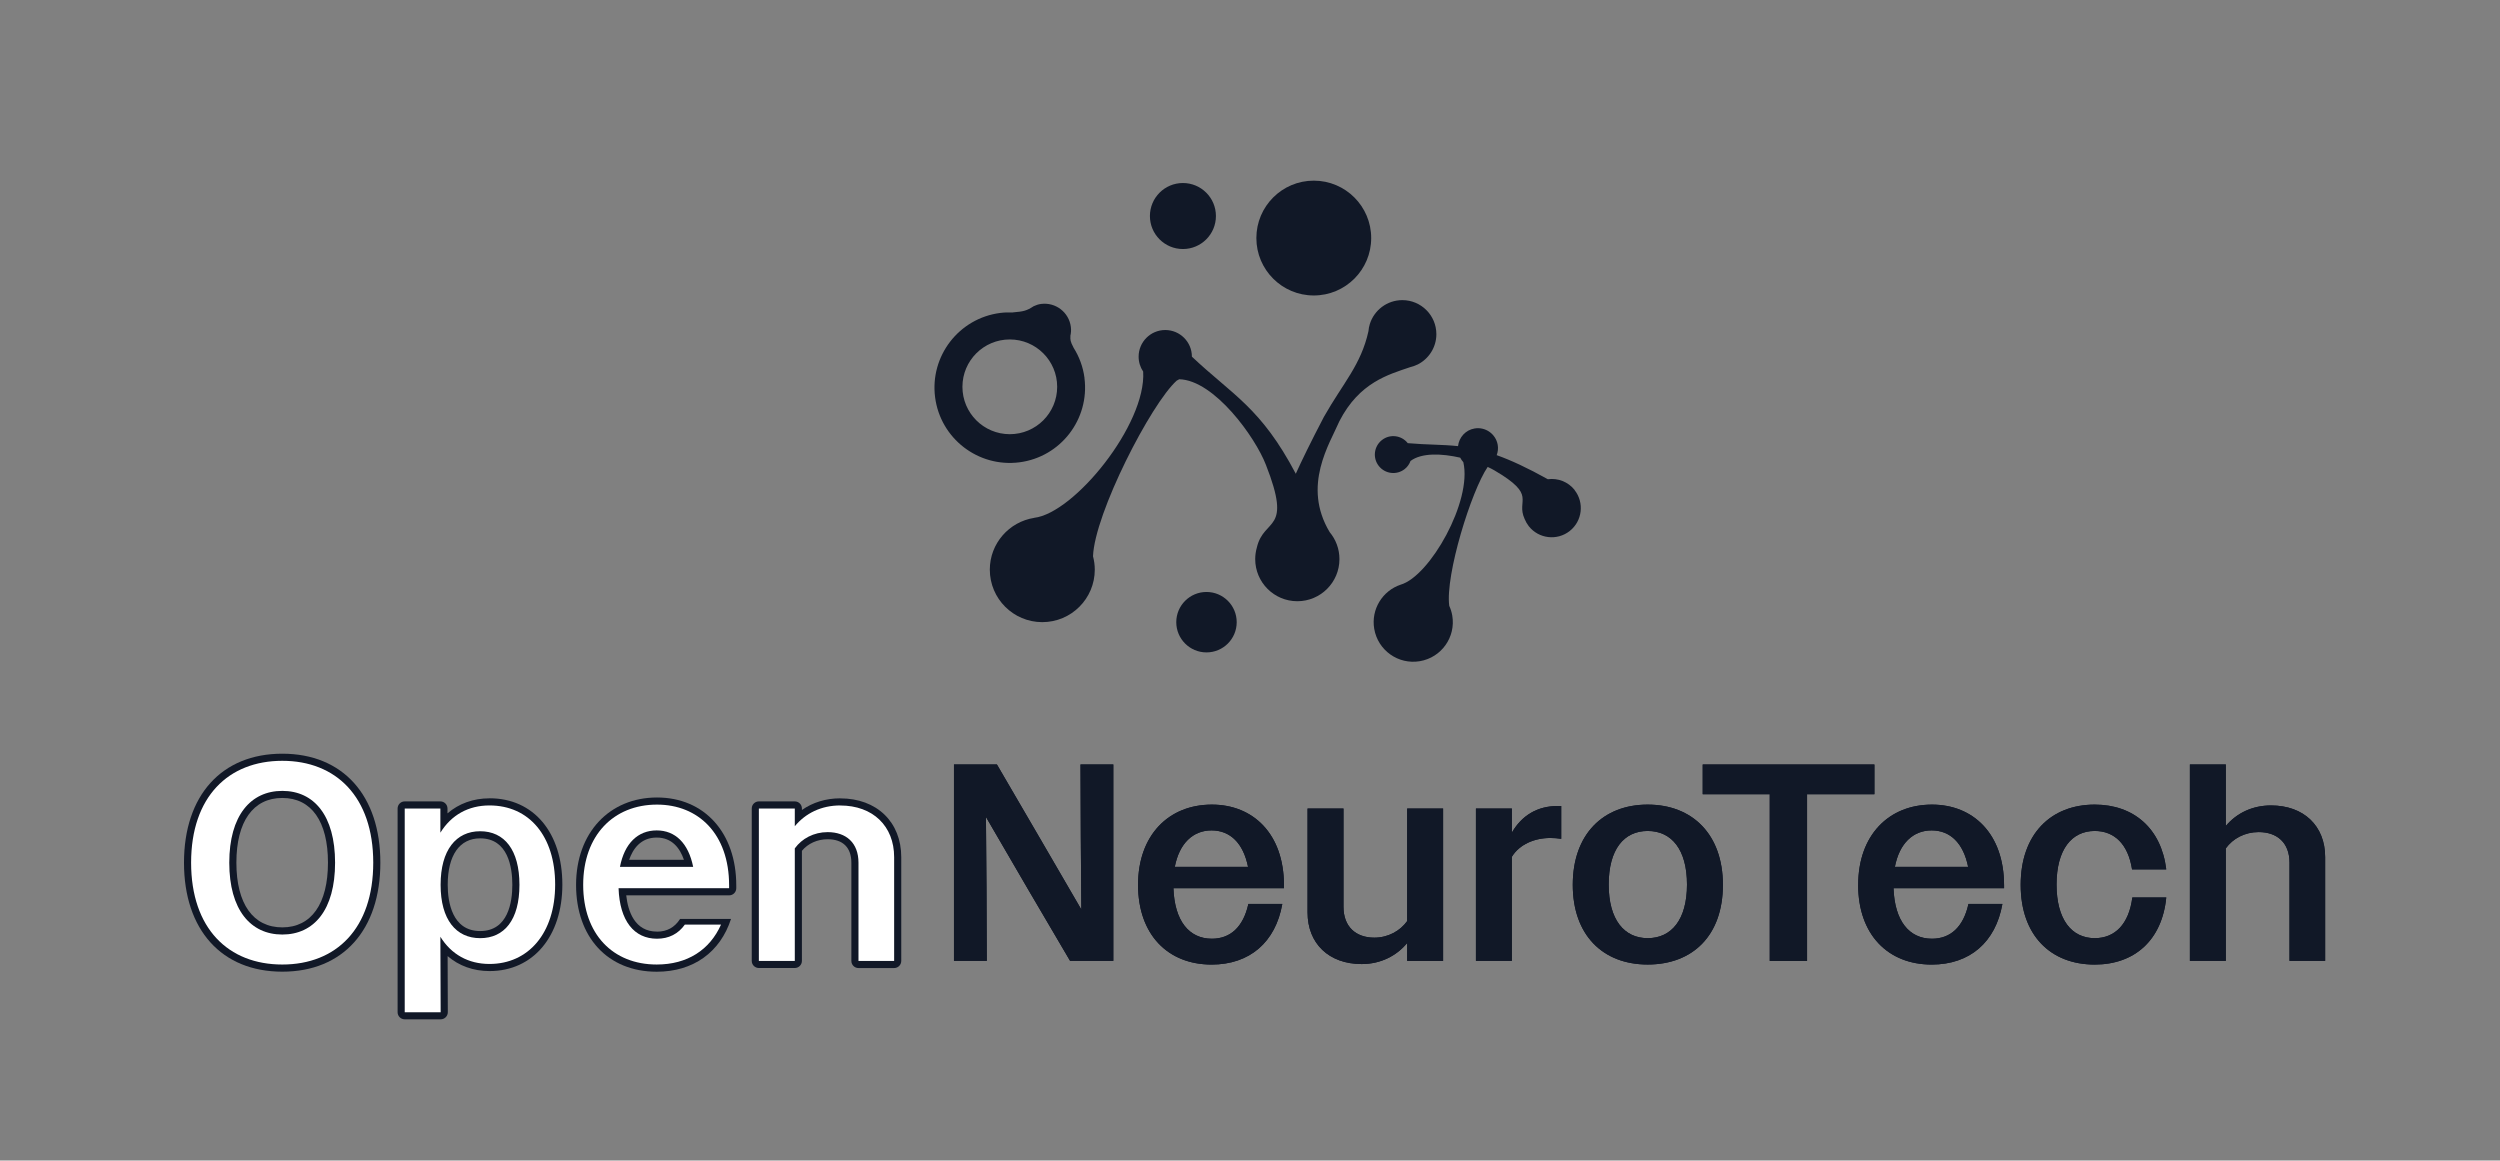 <?xml version="1.0" encoding="UTF-8"?><svg id="Layer_1" xmlns="http://www.w3.org/2000/svg" viewBox="0 0 537.78 249.64"><rect x="0" y="0" width="537.78" height="249.64" fill="#808080" stroke="none"/><defs><style>.cls-1{fill:none;}.cls-2{fill:#fff;}.cls-3{fill:#111827;}</style></defs><path class="cls-3" d="M60.73,162.13c-13.05,0-21.15,8.98-21.15,23.44s8.1,23.45,21.15,23.45,21.09-8.98,21.09-23.45-8.08-23.44-21.09-23.44ZM60.73,199.49c-6.28,0-9.88-5.07-9.88-13.92s3.6-13.92,9.88-13.92,9.82,5.07,9.82,13.92-3.58,13.92-9.82,13.92Z"/><path class="cls-3" d="M105.29,171.73c-3.49,0-6.58,1.13-9.03,3.23v-1.04c0-.85-.69-1.53-1.53-1.53h-7.67c-.85,0-1.53.69-1.53,1.53v43.82c0,.85.69,1.53,1.53,1.53h7.73c.41,0,.8-.16,1.09-.45.29-.29.45-.68.45-1.09l-.04-12.06c2.44,2.1,5.54,3.22,9.02,3.22,9.37,0,15.66-7.48,15.66-18.61s-6.15-18.56-15.66-18.56ZM110.21,190.34c0,3.71-.9,9.94-6.92,9.94s-6.98-6.23-6.98-9.94c0-6.35,2.54-10,6.98-10,6.02,0,6.92,6.26,6.92,10Z"/><path class="cls-3" d="M180.75,171.73c-3.08,0-5.91.87-8.25,2.51v-.32c0-.85-.69-1.53-1.53-1.53h-7.73c-.85,0-1.53.69-1.53,1.53v32.78c0,.85.69,1.53,1.53,1.53h7.73c.85,0,1.53-.69,1.53-1.53v-23.68c1.3-1.57,3.33-2.49,5.53-2.49,3.29,0,5.11,1.79,5.11,5.05v21.13c0,.85.69,1.53,1.53,1.53h7.67c.85,0,1.53-.69,1.53-1.53v-22.33c0-7.56-5.27-12.64-13.12-12.64Z"/><path class="cls-3" d="M205.21,164.45h9.24l9.11,15.63,9.05,15.57-.12-15.63-.06-15.57h7.06v42.25h-9.3l-9.11-15.51-8.99-15.45.12,15.45.06,15.51h-7.06v-42.25Z"/><path class="cls-3" d="M244.81,190.34c0-10.62,6.52-17.26,15.88-17.26,8.87,0,15.51,6.28,15.51,17.38v.6h-23.78c.24,7.06,3.38,10.87,8.27,10.87,3.98,0,6.76-2.53,7.85-7.48h7.3c-1.45,8.21-7,13.04-15.21,13.04-9.42,0-15.82-6.46-15.82-17.14ZM252.72,186.48h15.75c-1.03-5.13-3.86-7.85-7.85-7.85s-6.94,2.78-7.91,7.85Z"/><path class="cls-3" d="M281.27,196.26v-22.33h7.73v21.13c0,4.29,2.66,6.64,6.64,6.64,2.96,0,5.55-1.45,7.06-3.56v-24.21h7.73v32.78h-7.73v-3.86c-2.29,2.78-5.74,4.53-9.78,4.53-7.06,0-11.65-4.41-11.65-11.11Z"/><path class="cls-3" d="M317.49,173.92h7.73v5.19c2.11-3.68,5.49-5.73,9.84-5.73h.78v7.06c-.78-.12-1.57-.18-2.35-.18-3.44,0-6.64,1.39-8.27,4.04v22.39h-7.73v-32.78Z"/><path class="cls-3" d="M338.32,190.34c0-10.87,6.52-17.26,16.12-17.26s16.18,6.4,16.18,17.26-6.46,17.14-16.18,17.14-16.12-6.4-16.12-17.14ZM362.89,190.28c0-7.55-3.32-11.53-8.45-11.53s-8.39,3.98-8.39,11.53,3.32,11.53,8.39,11.53,8.45-3.92,8.45-11.53Z"/><path class="cls-3" d="M380.7,170.85h-14.43v-6.4h36.94v6.4h-14.49v35.86h-8.03v-35.86Z"/><path class="cls-3" d="M399.72,190.34c0-10.62,6.52-17.26,15.87-17.26,8.87,0,15.51,6.28,15.51,17.38v.6h-23.78c.24,7.06,3.38,10.87,8.27,10.87,3.98,0,6.76-2.53,7.85-7.48h7.3c-1.45,8.21-7,13.04-15.21,13.04-9.42,0-15.82-6.46-15.82-17.14ZM407.62,186.48h15.75c-1.03-5.13-3.86-7.85-7.85-7.85s-6.94,2.78-7.91,7.85Z"/><path class="cls-3" d="M434.67,190.34c0-10.87,6.46-17.26,15.93-17.26,8.33,0,14.31,5.07,15.39,13.94h-7.36c-.84-5.43-3.8-8.27-8.03-8.27-4.95,0-8.21,3.98-8.21,11.53s3.26,11.53,8.21,11.53c4.35,0,7.36-3.02,8.09-8.75h7.3c-.9,9.17-6.82,14.43-15.39,14.43-9.54,0-15.93-6.34-15.93-17.14Z"/><path class="cls-3" d="M471.07,164.45h7.73v13.22c2.29-2.72,5.68-4.41,9.72-4.41,7.06,0,11.65,4.41,11.65,11.11v22.33h-7.67v-21.13c0-4.29-2.66-6.58-6.64-6.58-2.96,0-5.55,1.39-7.06,3.5v24.21h-7.73v-42.25Z"/><path class="cls-1" d="M141.26,180.17c-3.49,0-5.14,2.51-5.92,4.78h11.78c-.85-2.47-2.53-4.78-5.86-4.78Z"/><path class="cls-3" d="M141.33,200.4c-4.8,0-6.24-4.35-6.62-7.8h22.14c.85,0,1.53-.69,1.53-1.53v-.6c0-11.32-6.85-18.92-17.05-18.92s-17.41,7.55-17.41,18.8,6.81,18.68,17.35,18.68c7.86,0,13.65-4.19,15.98-11.35h-10.96c-1.15,1.8-2.8,2.73-4.96,2.73ZM141.26,180.17c3.33,0,5.01,2.31,5.86,4.78h-11.78c.78-2.27,2.44-4.78,5.92-4.78Z"/><path class="cls-2" d="M60.73,163.66c-11.59,0-19.62,7.73-19.62,21.91s8.03,21.91,19.62,21.91,19.56-7.73,19.56-21.91-8.03-21.91-19.56-21.91ZM60.73,201.03c-6.82,0-11.41-5.31-11.41-15.45s4.59-15.45,11.41-15.45,11.35,5.31,11.35,15.45-4.53,15.45-11.35,15.45Z"/><path class="cls-2" d="M105.29,173.26c-4.53,0-8.21,2.05-10.56,5.86v-5.19h-7.67v43.82h7.73l-.06-16.24c2.35,3.8,6.04,5.85,10.56,5.85,8.39,0,14.13-6.64,14.13-17.08s-5.61-17.02-14.13-17.02ZM103.29,201.81c-5.19,0-8.51-3.98-8.51-11.47s3.32-11.53,8.51-11.53,8.45,3.98,8.45,11.53-3.26,11.47-8.45,11.47Z"/><path class="cls-2" d="M180.75,173.26c-4.1,0-7.48,1.69-9.78,4.47v-3.8h-7.73v32.78h7.73v-24.21c1.51-2.11,4.1-3.5,7.06-3.5,3.98,0,6.64,2.29,6.64,6.58v21.13h7.67v-22.33c0-6.7-4.59-11.11-11.59-11.11Z"/><path class="cls-3" d="M205.21,164.45h9.24l9.11,15.63,9.05,15.57-.12-15.63-.06-15.57h7.06v42.25h-9.3l-9.11-15.51-8.99-15.45.12,15.45.06,15.51h-7.06v-42.25Z"/><path class="cls-3" d="M244.81,190.34c0-10.62,6.52-17.26,15.88-17.26,8.87,0,15.51,6.28,15.51,17.38v.6h-23.78c.24,7.06,3.38,10.87,8.27,10.87,3.98,0,6.76-2.53,7.85-7.48h7.3c-1.45,8.21-7,13.04-15.21,13.04-9.42,0-15.82-6.46-15.82-17.14ZM252.72,186.48h15.75c-1.03-5.13-3.86-7.85-7.85-7.85s-6.94,2.78-7.91,7.85Z"/><path class="cls-3" d="M281.27,196.26v-22.33h7.73v21.13c0,4.29,2.66,6.64,6.64,6.64,2.96,0,5.55-1.45,7.06-3.56v-24.21h7.73v32.78h-7.73v-3.86c-2.29,2.78-5.74,4.53-9.78,4.53-7.06,0-11.65-4.41-11.65-11.11Z"/><path class="cls-3" d="M317.49,173.92h7.73v5.19c2.11-3.68,5.49-5.73,9.84-5.73h.78v7.06c-.78-.12-1.57-.18-2.35-.18-3.44,0-6.64,1.39-8.27,4.04v22.39h-7.73v-32.78Z"/><path class="cls-3" d="M338.32,190.34c0-10.87,6.52-17.26,16.12-17.26s16.18,6.4,16.18,17.26-6.46,17.14-16.18,17.14-16.12-6.4-16.12-17.14ZM362.89,190.28c0-7.55-3.32-11.53-8.45-11.53s-8.39,3.98-8.39,11.53,3.32,11.53,8.39,11.53,8.45-3.92,8.45-11.53Z"/><path class="cls-3" d="M380.7,170.85h-14.43v-6.4h36.94v6.4h-14.49v35.86h-8.03v-35.86Z"/><path class="cls-3" d="M399.72,190.34c0-10.62,6.52-17.26,15.87-17.26,8.87,0,15.51,6.28,15.51,17.38v.6h-23.78c.24,7.06,3.38,10.87,8.27,10.87,3.98,0,6.76-2.53,7.85-7.48h7.3c-1.45,8.21-7,13.04-15.21,13.04-9.42,0-15.82-6.46-15.82-17.14ZM407.62,186.48h15.75c-1.03-5.13-3.86-7.85-7.85-7.85s-6.94,2.78-7.91,7.85Z"/><path class="cls-3" d="M434.67,190.34c0-10.87,6.46-17.26,15.93-17.26,8.33,0,14.31,5.07,15.39,13.94h-7.36c-.84-5.43-3.8-8.27-8.03-8.27-4.95,0-8.21,3.98-8.21,11.53s3.26,11.53,8.21,11.53c4.35,0,7.36-3.02,8.09-8.75h7.3c-.9,9.17-6.82,14.43-15.39,14.43-9.54,0-15.93-6.34-15.93-17.14Z"/><path class="cls-3" d="M471.07,164.45h7.73v13.22c2.29-2.72,5.68-4.41,9.72-4.41,7.06,0,11.65,4.41,11.65,11.11v22.33h-7.67v-21.13c0-4.29-2.66-6.58-6.64-6.58-2.96,0-5.55,1.39-7.06,3.5v24.21h-7.73v-42.25Z"/><path class="cls-1" d="M141.26,178.63c-4.04,0-6.94,2.78-7.91,7.85h15.75c-1.03-5.13-3.86-7.85-7.85-7.85Z"/><path class="cls-1" d="M141.26,178.63c-4.04,0-6.94,2.78-7.91,7.85h15.75c-1.03-5.13-3.86-7.85-7.85-7.85Z"/><path class="cls-2" d="M141.33,201.93c-4.89,0-8.03-3.8-8.27-10.87h23.78v-.6c0-11.11-6.64-17.38-15.51-17.38-9.36,0-15.88,6.64-15.88,17.26s6.4,17.14,15.82,17.14c6.58,0,11.41-3.14,13.83-8.59h-7.78c-1.43,2.01-3.46,3.04-5.99,3.04ZM141.26,178.63c3.98,0,6.82,2.72,7.85,7.85h-15.75c.97-5.07,3.86-7.85,7.91-7.85Z"/><path class="cls-3" d="M308.98,71.88c0-4.04-3.28-7.32-7.32-7.32-3.28,0-6.06,2.16-6.99,5.13h0s0,0,0,0c-.16.5-.26,1.02-.3,1.56-1.61,7.27-5.46,11.14-9.58,18.42-2.95,5.64-4.84,9.56-6.05,12.24-7.49-14.23-13.58-16.91-22.35-25.19h0c0-3.17-2.57-5.73-5.73-5.73s-5.73,2.57-5.73,5.73c0,1.19.36,2.29.98,3.21.7,11.36-14.83,30.48-23.46,31.46,0,0,0,0,.01.01-5.4.85-9.54,5.51-9.54,11.14,0,6.24,5.06,11.29,11.29,11.29s11.29-5.06,11.29-11.29c0-1-.14-1.96-.38-2.88,0,0,0,0,0,0,.34-9.2,12.47-32.81,18-37.78.19-.09.37-.19.55-.3,7.53.19,16.36,12.45,18.65,18.43,5.75,14.61-.38,11.2-1.95,17.73,0,0,0,0,0,.01-.23.8-.36,1.64-.36,2.52,0,5,4.06,9.06,9.06,9.06s9.06-4.06,9.06-9.06c0-2.21-.79-4.23-2.1-5.8h0c-6-10,.03-19.05,2.1-23.89,4.29-8.33,10.55-10.01,15.18-11.59.57-.13,1.11-.33,1.62-.58,0,0,.01,0,.02,0h0c2.39-1.21,4.03-3.68,4.03-6.53Z"/><path class="cls-3" d="M338.74,105.42c-1.43-1.81-3.65-2.62-5.78-2.33-4.44-2.48-7.99-4.11-11-5.18.25-.68.35-1.43.22-2.2-.4-2.35-2.63-3.94-4.98-3.54-1.95.33-3.35,1.92-3.56,3.8-3.44-.37-6.64-.27-10.81-.64-1.36-1.72-3.85-2.02-5.57-.66-1.72,1.36-2.02,3.85-.66,5.57,1.36,1.72,3.85,2.02,5.57.66.6-.47,1.01-1.08,1.25-1.74,2.39-1.8,6.71-1.62,10.69-.71.19.35.4.69.67.97,1.95,8.36-7.19,24.53-13.48,26.35,0,0,0,0,0,0-3.91,1.31-6.4,5.3-5.69,9.49.79,4.64,5.18,7.76,9.82,6.97s7.76-5.18,6.97-9.82c-.13-.74-.35-1.44-.65-2.09,0,0,0,0,0,0-.87-6.66,4.75-24.73,8.27-29.88.53.25,1.01.49,1.42.73,9.38,5.48,4.59,6.25,6.53,10.48,0,0,0,0,0,0,.22.53.51,1.05.88,1.53,2.14,2.72,6.09,3.19,8.81,1.05,2.72-2.14,3.19-6.09,1.05-8.81Z"/><circle class="cls-3" cx="254.46" cy="46.47" r="7.1"/><circle class="cls-3" cx="259.53" cy="133.84" r="6.5"/><circle class="cls-3" cx="282.61" cy="51.21" r="12.35"/><path class="cls-3" d="M233.29,81.31c-.31-2.41-1.15-4.62-2.37-6.54h.01c-.71-1.32-.71-1.73-.67-2.46h-.02c.15-.64.2-1.31.11-2-.4-3.13-3.27-5.33-6.39-4.93-.58.07-1.11.26-1.61.49-1.51.99-2.15,1.13-4.45,1.33v.02c-.91-.04-1.83-.02-2.76.1-8.87,1.15-15.13,9.27-13.99,18.14,1.15,8.87,9.27,15.13,18.14,13.99s15.13-9.27,13.99-18.14ZM217.22,93.4c-5.63,0-10.19-4.56-10.19-10.19s4.56-10.19,10.19-10.19,10.19,4.56,10.19,10.19-4.56,10.19-10.19,10.19Z"/></svg>